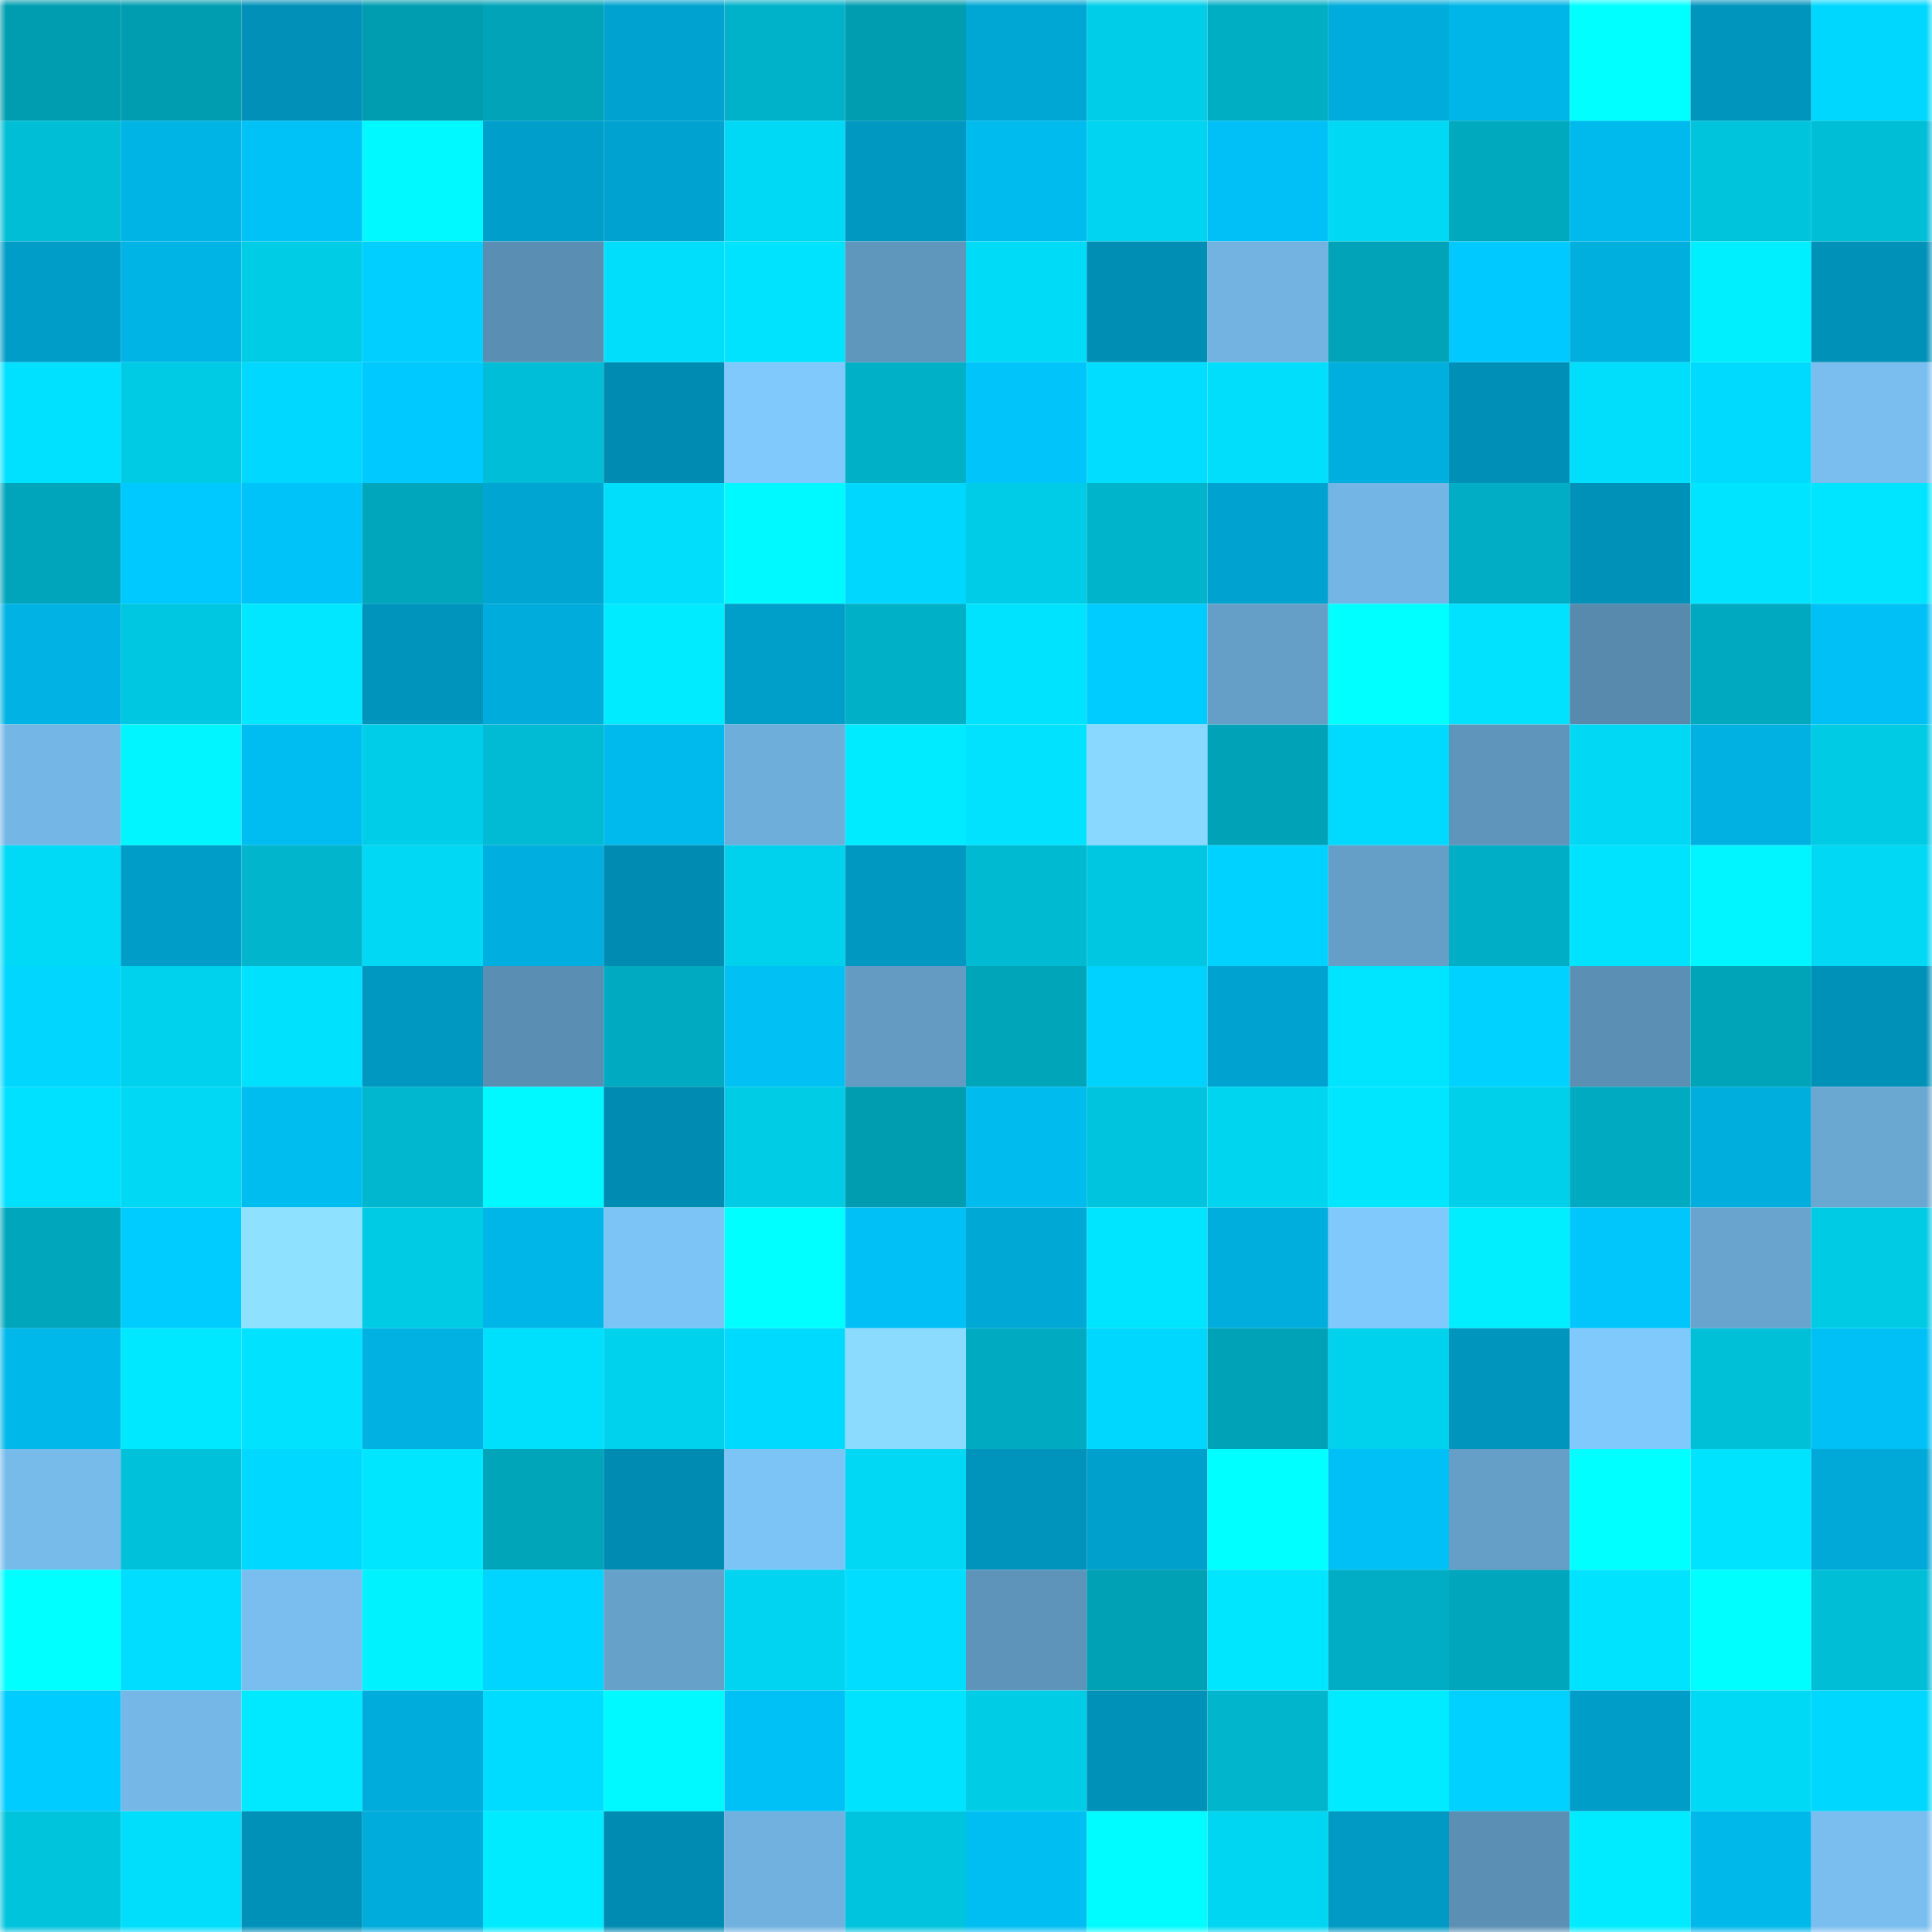 <svg viewBox="0 0 160 160" fill="none" role="img" xmlns="http://www.w3.org/2000/svg" width="240" height="240" name="ens%2Clullaby.eth"><mask id="1984432936" mask-type="alpha" maskUnits="userSpaceOnUse" x="0" y="0" width="160" height="160"><rect width="160" height="160" fill="#FFFFFF"></rect></mask><g mask="url(#1984432936)"><rect x="0" y="0" width="10" height="10" fill="#009db1"></rect><rect x="10" y="0" width="10" height="10" fill="#009db1"></rect><rect x="20" y="0" width="10" height="10" fill="#0090b8"></rect><rect x="30" y="0" width="10" height="10" fill="#009db1"></rect><rect x="40" y="0" width="10" height="10" fill="#00a3b8"></rect><rect x="50" y="0" width="10" height="10" fill="#00a3cf"></rect><rect x="60" y="0" width="10" height="10" fill="#00b2c9"></rect><rect x="70" y="0" width="10" height="10" fill="#009db1"></rect><rect x="80" y="0" width="10" height="10" fill="#00a7d5"></rect><rect x="90" y="0" width="10" height="10" fill="#00cee9"></rect><rect x="100" y="0" width="10" height="10" fill="#00aec4"></rect><rect x="110" y="0" width="10" height="10" fill="#00acdb"></rect><rect x="120" y="0" width="10" height="10" fill="#00b5e7"></rect><rect x="130" y="0" width="10" height="10" fill="#00ffff"></rect><rect x="140" y="0" width="10" height="10" fill="#0095bd"></rect><rect x="150" y="0" width="10" height="10" fill="#00d7ff"></rect><rect x="0" y="10" width="10" height="10" fill="#00bed6"></rect><rect x="10" y="10" width="10" height="10" fill="#00b4e6"></rect><rect x="20" y="10" width="10" height="10" fill="#00c2f7"></rect><rect x="30" y="10" width="10" height="10" fill="#00f9ff"></rect><rect x="40" y="10" width="10" height="10" fill="#009fcb"></rect><rect x="50" y="10" width="10" height="10" fill="#00a3cf"></rect><rect x="60" y="10" width="10" height="10" fill="#00d9f5"></rect><rect x="70" y="10" width="10" height="10" fill="#0097c1"></rect><rect x="80" y="10" width="10" height="10" fill="#00bbee"></rect><rect x="90" y="10" width="10" height="10" fill="#00d4f0"></rect><rect x="100" y="10" width="10" height="10" fill="#00c1f7"></rect><rect x="110" y="10" width="10" height="10" fill="#00d8f4"></rect><rect x="120" y="10" width="10" height="10" fill="#00a9be"></rect><rect x="130" y="10" width="10" height="10" fill="#00baed"></rect><rect x="140" y="10" width="10" height="10" fill="#00c3dc"></rect><rect x="150" y="10" width="10" height="10" fill="#00bed6"></rect><rect x="0" y="20" width="10" height="10" fill="#009dc8"></rect><rect x="10" y="20" width="10" height="10" fill="#00b4e6"></rect><rect x="20" y="20" width="10" height="10" fill="#00cce6"></rect><rect x="30" y="20" width="10" height="10" fill="#00cfff"></rect><rect x="40" y="20" width="10" height="10" fill="#5a8eb2"></rect><rect x="50" y="20" width="10" height="10" fill="#00defb"></rect><rect x="60" y="20" width="10" height="10" fill="#00e3ff"></rect><rect x="70" y="20" width="10" height="10" fill="#5f96bc"></rect><rect x="80" y="20" width="10" height="10" fill="#00dbf7"></rect><rect x="90" y="20" width="10" height="10" fill="#008eb5"></rect><rect x="100" y="20" width="10" height="10" fill="#72b3e1"></rect><rect x="110" y="20" width="10" height="10" fill="#00a3b8"></rect><rect x="120" y="20" width="10" height="10" fill="#00c9ff"></rect><rect x="130" y="20" width="10" height="10" fill="#00afde"></rect><rect x="140" y="20" width="10" height="10" fill="#00efff"></rect><rect x="150" y="20" width="10" height="10" fill="#0091b9"></rect><rect x="0" y="30" width="10" height="10" fill="#00e1ff"></rect><rect x="10" y="30" width="10" height="10" fill="#00cbe5"></rect><rect x="20" y="30" width="10" height="10" fill="#00d8ff"></rect><rect x="30" y="30" width="10" height="10" fill="#00c9ff"></rect><rect x="40" y="30" width="10" height="10" fill="#00bed7"></rect><rect x="50" y="30" width="10" height="10" fill="#008cb2"></rect><rect x="60" y="30" width="10" height="10" fill="#80c9fc"></rect><rect x="70" y="30" width="10" height="10" fill="#00b0c7"></rect><rect x="80" y="30" width="10" height="10" fill="#00c4fa"></rect><rect x="90" y="30" width="10" height="10" fill="#00ddff"></rect><rect x="100" y="30" width="10" height="10" fill="#00defb"></rect><rect x="110" y="30" width="10" height="10" fill="#00afde"></rect><rect x="120" y="30" width="10" height="10" fill="#0090b7"></rect><rect x="130" y="30" width="10" height="10" fill="#00defb"></rect><rect x="140" y="30" width="10" height="10" fill="#00daff"></rect><rect x="150" y="30" width="10" height="10" fill="#79beee"></rect><rect x="0" y="40" width="10" height="10" fill="#00a5bb"></rect><rect x="10" y="40" width="10" height="10" fill="#00c9ff"></rect><rect x="20" y="40" width="10" height="10" fill="#00c4f9"></rect><rect x="30" y="40" width="10" height="10" fill="#00a7bc"></rect><rect x="40" y="40" width="10" height="10" fill="#00a5d2"></rect><rect x="50" y="40" width="10" height="10" fill="#00defb"></rect><rect x="60" y="40" width="10" height="10" fill="#00f8ff"></rect><rect x="70" y="40" width="10" height="10" fill="#00d7ff"></rect><rect x="80" y="40" width="10" height="10" fill="#00cce7"></rect><rect x="90" y="40" width="10" height="10" fill="#00b4cb"></rect><rect x="100" y="40" width="10" height="10" fill="#00a3d0"></rect><rect x="110" y="40" width="10" height="10" fill="#73b5e4"></rect><rect x="120" y="40" width="10" height="10" fill="#00adc4"></rect><rect x="130" y="40" width="10" height="10" fill="#0091b9"></rect><rect x="140" y="40" width="10" height="10" fill="#00e4ff"></rect><rect x="150" y="40" width="10" height="10" fill="#00e5ff"></rect><rect x="0" y="50" width="10" height="10" fill="#00b3e4"></rect><rect x="10" y="50" width="10" height="10" fill="#00c7e1"></rect><rect x="20" y="50" width="10" height="10" fill="#00e7ff"></rect><rect x="30" y="50" width="10" height="10" fill="#0094bd"></rect><rect x="40" y="50" width="10" height="10" fill="#00acdb"></rect><rect x="50" y="50" width="10" height="10" fill="#00ebff"></rect><rect x="60" y="50" width="10" height="10" fill="#009fca"></rect><rect x="70" y="50" width="10" height="10" fill="#00b0c7"></rect><rect x="80" y="50" width="10" height="10" fill="#00e3ff"></rect><rect x="90" y="50" width="10" height="10" fill="#00ccff"></rect><rect x="100" y="50" width="10" height="10" fill="#659fc8"></rect><rect x="110" y="50" width="10" height="10" fill="#00ffff"></rect><rect x="120" y="50" width="10" height="10" fill="#00e2ff"></rect><rect x="130" y="50" width="10" height="10" fill="#588aad"></rect><rect x="140" y="50" width="10" height="10" fill="#00a9bf"></rect><rect x="150" y="50" width="10" height="10" fill="#00c0f5"></rect><rect x="0" y="60" width="10" height="10" fill="#74b6e5"></rect><rect x="10" y="60" width="10" height="10" fill="#00f5ff"></rect><rect x="20" y="60" width="10" height="10" fill="#00bdf1"></rect><rect x="30" y="60" width="10" height="10" fill="#00cee9"></rect><rect x="40" y="60" width="10" height="10" fill="#00bbd3"></rect><rect x="50" y="60" width="10" height="10" fill="#00baed"></rect><rect x="60" y="60" width="10" height="10" fill="#6eaeda"></rect><rect x="70" y="60" width="10" height="10" fill="#00ebff"></rect><rect x="80" y="60" width="10" height="10" fill="#00e2ff"></rect><rect x="90" y="60" width="10" height="10" fill="#89d8ff"></rect><rect x="100" y="60" width="10" height="10" fill="#00a2b7"></rect><rect x="110" y="60" width="10" height="10" fill="#00daff"></rect><rect x="120" y="60" width="10" height="10" fill="#5f95bb"></rect><rect x="130" y="60" width="10" height="10" fill="#00d8f4"></rect><rect x="140" y="60" width="10" height="10" fill="#00b1e1"></rect><rect x="150" y="60" width="10" height="10" fill="#00cbe5"></rect><rect x="0" y="70" width="10" height="10" fill="#00daf6"></rect><rect x="10" y="70" width="10" height="10" fill="#009dc8"></rect><rect x="20" y="70" width="10" height="10" fill="#00b5cc"></rect><rect x="30" y="70" width="10" height="10" fill="#00d8f4"></rect><rect x="40" y="70" width="10" height="10" fill="#00afdf"></rect><rect x="50" y="70" width="10" height="10" fill="#008cb2"></rect><rect x="60" y="70" width="10" height="10" fill="#00d2ee"></rect><rect x="70" y="70" width="10" height="10" fill="#0097c1"></rect><rect x="80" y="70" width="10" height="10" fill="#00bad2"></rect><rect x="90" y="70" width="10" height="10" fill="#00c7e1"></rect><rect x="100" y="70" width="10" height="10" fill="#00d2ff"></rect><rect x="110" y="70" width="10" height="10" fill="#659ec7"></rect><rect x="120" y="70" width="10" height="10" fill="#00aec5"></rect><rect x="130" y="70" width="10" height="10" fill="#00e3ff"></rect><rect x="140" y="70" width="10" height="10" fill="#00f5ff"></rect><rect x="150" y="70" width="10" height="10" fill="#00d8f4"></rect><rect x="0" y="80" width="10" height="10" fill="#00d6ff"></rect><rect x="10" y="80" width="10" height="10" fill="#00d1ec"></rect><rect x="20" y="80" width="10" height="10" fill="#00e1fe"></rect><rect x="30" y="80" width="10" height="10" fill="#0097c1"></rect><rect x="40" y="80" width="10" height="10" fill="#5b8eb3"></rect><rect x="50" y="80" width="10" height="10" fill="#00aac0"></rect><rect x="60" y="80" width="10" height="10" fill="#00c0f4"></rect><rect x="70" y="80" width="10" height="10" fill="#639bc3"></rect><rect x="80" y="80" width="10" height="10" fill="#00a5ba"></rect><rect x="90" y="80" width="10" height="10" fill="#00d2ff"></rect><rect x="100" y="80" width="10" height="10" fill="#00a2cf"></rect><rect x="110" y="80" width="10" height="10" fill="#00e5ff"></rect><rect x="120" y="80" width="10" height="10" fill="#00d2ff"></rect><rect x="130" y="80" width="10" height="10" fill="#5b90b4"></rect><rect x="140" y="80" width="10" height="10" fill="#00a4b9"></rect><rect x="150" y="80" width="10" height="10" fill="#0091b9"></rect><rect x="0" y="90" width="10" height="10" fill="#00e0ff"></rect><rect x="10" y="90" width="10" height="10" fill="#00d8f4"></rect><rect x="20" y="90" width="10" height="10" fill="#00bdf0"></rect><rect x="30" y="90" width="10" height="10" fill="#00b7cf"></rect><rect x="40" y="90" width="10" height="10" fill="#00f9ff"></rect><rect x="50" y="90" width="10" height="10" fill="#008cb2"></rect><rect x="60" y="90" width="10" height="10" fill="#00cce6"></rect><rect x="70" y="90" width="10" height="10" fill="#009db1"></rect><rect x="80" y="90" width="10" height="10" fill="#00bbee"></rect><rect x="90" y="90" width="10" height="10" fill="#00c4dd"></rect><rect x="100" y="90" width="10" height="10" fill="#00d5f0"></rect><rect x="110" y="90" width="10" height="10" fill="#00e6ff"></rect><rect x="120" y="90" width="10" height="10" fill="#00d0ea"></rect><rect x="130" y="90" width="10" height="10" fill="#00aac0"></rect><rect x="140" y="90" width="10" height="10" fill="#00aedd"></rect><rect x="150" y="90" width="10" height="10" fill="#6aa7d1"></rect><rect x="0" y="100" width="10" height="10" fill="#00a6bb"></rect><rect x="10" y="100" width="10" height="10" fill="#00ccff"></rect><rect x="20" y="100" width="10" height="10" fill="#8fe2ff"></rect><rect x="30" y="100" width="10" height="10" fill="#00cbe5"></rect><rect x="40" y="100" width="10" height="10" fill="#00b5e7"></rect><rect x="50" y="100" width="10" height="10" fill="#7cc4f6"></rect><rect x="60" y="100" width="10" height="10" fill="#00ffff"></rect><rect x="70" y="100" width="10" height="10" fill="#00c0f5"></rect><rect x="80" y="100" width="10" height="10" fill="#00a8d6"></rect><rect x="90" y="100" width="10" height="10" fill="#00e5ff"></rect><rect x="100" y="100" width="10" height="10" fill="#00aedd"></rect><rect x="110" y="100" width="10" height="10" fill="#80c9fd"></rect><rect x="120" y="100" width="10" height="10" fill="#00eeff"></rect><rect x="130" y="100" width="10" height="10" fill="#00c6fc"></rect><rect x="140" y="100" width="10" height="10" fill="#68a4ce"></rect><rect x="150" y="100" width="10" height="10" fill="#00cbe5"></rect><rect x="0" y="110" width="10" height="10" fill="#00b8ea"></rect><rect x="10" y="110" width="10" height="10" fill="#00e8ff"></rect><rect x="20" y="110" width="10" height="10" fill="#00e2ff"></rect><rect x="30" y="110" width="10" height="10" fill="#00b1e2"></rect><rect x="40" y="110" width="10" height="10" fill="#00dffc"></rect><rect x="50" y="110" width="10" height="10" fill="#00d1ec"></rect><rect x="60" y="110" width="10" height="10" fill="#00daff"></rect><rect x="70" y="110" width="10" height="10" fill="#8bdbff"></rect><rect x="80" y="110" width="10" height="10" fill="#00aac0"></rect><rect x="90" y="110" width="10" height="10" fill="#00d7ff"></rect><rect x="100" y="110" width="10" height="10" fill="#00a2b7"></rect><rect x="110" y="110" width="10" height="10" fill="#00d1ec"></rect><rect x="120" y="110" width="10" height="10" fill="#0095bd"></rect><rect x="130" y="110" width="10" height="10" fill="#80c9fd"></rect><rect x="140" y="110" width="10" height="10" fill="#00c0d8"></rect><rect x="150" y="110" width="10" height="10" fill="#00c0f5"></rect><rect x="0" y="120" width="10" height="10" fill="#77bbea"></rect><rect x="10" y="120" width="10" height="10" fill="#00c1da"></rect><rect x="20" y="120" width="10" height="10" fill="#00d8ff"></rect><rect x="30" y="120" width="10" height="10" fill="#00e6ff"></rect><rect x="40" y="120" width="10" height="10" fill="#00a5ba"></rect><rect x="50" y="120" width="10" height="10" fill="#008cb2"></rect><rect x="60" y="120" width="10" height="10" fill="#7cc4f6"></rect><rect x="70" y="120" width="10" height="10" fill="#00d8f4"></rect><rect x="80" y="120" width="10" height="10" fill="#0094bd"></rect><rect x="90" y="120" width="10" height="10" fill="#00a0cc"></rect><rect x="100" y="120" width="10" height="10" fill="#00ffff"></rect><rect x="110" y="120" width="10" height="10" fill="#00c0f5"></rect><rect x="120" y="120" width="10" height="10" fill="#659ec7"></rect><rect x="130" y="120" width="10" height="10" fill="#00ffff"></rect><rect x="140" y="120" width="10" height="10" fill="#00e3ff"></rect><rect x="150" y="120" width="10" height="10" fill="#00a9d7"></rect><rect x="0" y="130" width="10" height="10" fill="#00ffff"></rect><rect x="10" y="130" width="10" height="10" fill="#00ddff"></rect><rect x="20" y="130" width="10" height="10" fill="#79beee"></rect><rect x="30" y="130" width="10" height="10" fill="#00f2ff"></rect><rect x="40" y="130" width="10" height="10" fill="#00d5ff"></rect><rect x="50" y="130" width="10" height="10" fill="#66a1ca"></rect><rect x="60" y="130" width="10" height="10" fill="#00d4f0"></rect><rect x="70" y="130" width="10" height="10" fill="#00ddff"></rect><rect x="80" y="130" width="10" height="10" fill="#5e94ba"></rect><rect x="90" y="130" width="10" height="10" fill="#00a0b5"></rect><rect x="100" y="130" width="10" height="10" fill="#00e6ff"></rect><rect x="110" y="130" width="10" height="10" fill="#00adc4"></rect><rect x="120" y="130" width="10" height="10" fill="#00a6bb"></rect><rect x="130" y="130" width="10" height="10" fill="#00e3ff"></rect><rect x="140" y="130" width="10" height="10" fill="#00fdff"></rect><rect x="150" y="130" width="10" height="10" fill="#00bed6"></rect><rect x="0" y="140" width="10" height="10" fill="#00ccff"></rect><rect x="10" y="140" width="10" height="10" fill="#75b8e7"></rect><rect x="20" y="140" width="10" height="10" fill="#00e9ff"></rect><rect x="30" y="140" width="10" height="10" fill="#00acdb"></rect><rect x="40" y="140" width="10" height="10" fill="#00dcff"></rect><rect x="50" y="140" width="10" height="10" fill="#00f9ff"></rect><rect x="60" y="140" width="10" height="10" fill="#00c1f6"></rect><rect x="70" y="140" width="10" height="10" fill="#00e3ff"></rect><rect x="80" y="140" width="10" height="10" fill="#00cce6"></rect><rect x="90" y="140" width="10" height="10" fill="#0091b9"></rect><rect x="100" y="140" width="10" height="10" fill="#00b5cc"></rect><rect x="110" y="140" width="10" height="10" fill="#00ebff"></rect><rect x="120" y="140" width="10" height="10" fill="#00d1ff"></rect><rect x="130" y="140" width="10" height="10" fill="#009dc8"></rect><rect x="140" y="140" width="10" height="10" fill="#00d9f5"></rect><rect x="150" y="140" width="10" height="10" fill="#00d7ff"></rect><rect x="0" y="150" width="10" height="10" fill="#00c3dc"></rect><rect x="10" y="150" width="10" height="10" fill="#00defb"></rect><rect x="20" y="150" width="10" height="10" fill="#0091b8"></rect><rect x="30" y="150" width="10" height="10" fill="#00acdb"></rect><rect x="40" y="150" width="10" height="10" fill="#00ebff"></rect><rect x="50" y="150" width="10" height="10" fill="#008cb2"></rect><rect x="60" y="150" width="10" height="10" fill="#71b1df"></rect><rect x="70" y="150" width="10" height="10" fill="#00c4dd"></rect><rect x="80" y="150" width="10" height="10" fill="#00bef2"></rect><rect x="90" y="150" width="10" height="10" fill="#00fcff"></rect><rect x="100" y="150" width="10" height="10" fill="#00d6f1"></rect><rect x="110" y="150" width="10" height="10" fill="#009ac4"></rect><rect x="120" y="150" width="10" height="10" fill="#5b90b4"></rect><rect x="130" y="150" width="10" height="10" fill="#00ebff"></rect><rect x="140" y="150" width="10" height="10" fill="#00b8ea"></rect><rect x="150" y="150" width="10" height="10" fill="#79beee"></rect></g></svg>